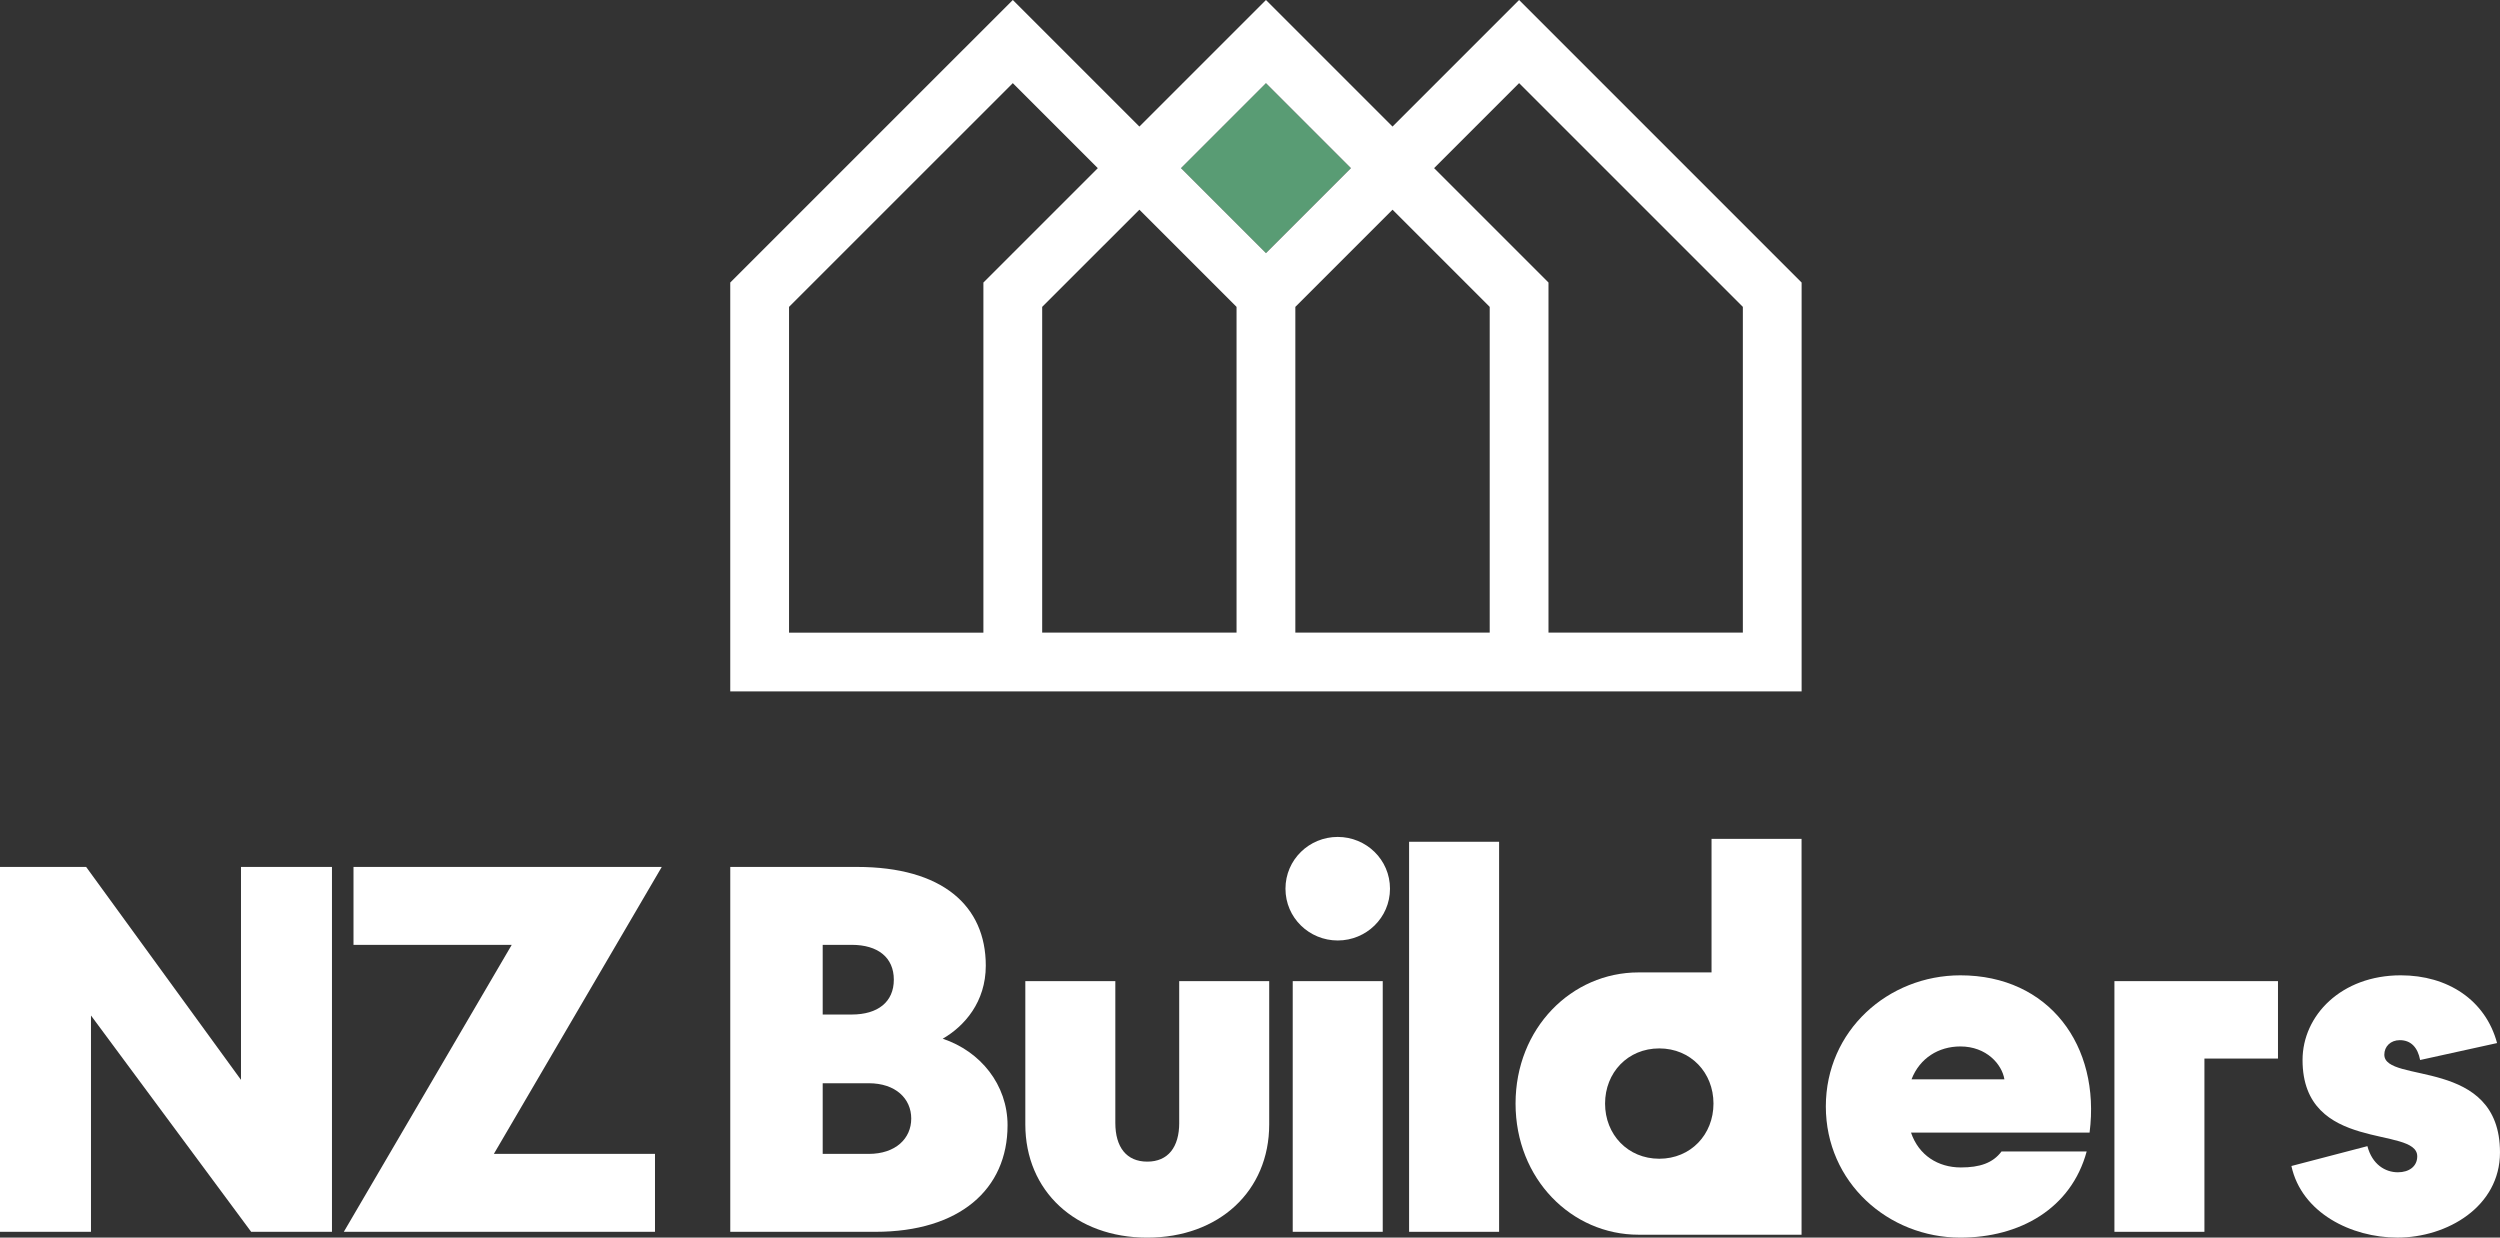 <?xml version="1.0" encoding="UTF-8"?>
<svg id="Ebene_2" data-name="Ebene 2" xmlns="http://www.w3.org/2000/svg" viewBox="0 0 1674.04 828.73">
  <rect x="0" y="0" width="1674.04" height="828.73" fill="#333333" stroke="none"/>
  <defs>
    <style>
      .cls-1 {
        fill: #fff;
      }

      .cls-2 {
        fill: #599c74;
      }
    </style>
  </defs>
  <g id="Ebene_1-2" data-name="Ebene 1">
    <g>
      <polygon class="cls-1" points="161.37 580.51 161.37 723.09 57.68 580.51 0 580.51 0 824.84 60.92 824.84 60.92 679.99 168.18 824.84 222.29 824.84 222.29 580.51 161.37 580.51"/>
      <polygon class="cls-1" points="236.71 632.68 236.71 580.51 443.13 580.51 330.69 772.67 438.59 772.67 438.59 824.84 230.23 824.84 342.67 632.68 236.71 632.68"/>
      <g>
        <path class="cls-1" d="M674.67,753.55c0,42.77-32.08,71.29-88.46,71.29h-97.21v-244.33h84.9c57.03,0,86.2,25.92,86.2,66.1,0,24.3-14.26,40.5-28.84,48.93,25.28,8.42,43.42,30.78,43.42,58.01M550.89,679.34h19.44c17.5,0,28.19-8.43,28.19-23.33s-10.69-23.33-28.19-23.33h-19.44v46.66ZM550.89,772.67h30.78c18.15,0,28.51-10.37,28.51-23.66s-10.37-23.66-28.51-23.66h-30.78v47.31Z"/>
        <path class="cls-1" d="M789.61,751.93v-94.94h60.27v95.92c0,44.72-33.7,75.83-81.65,75.83s-81.66-31.11-81.66-75.83v-95.92h60.27v94.94c0,16.2,7.45,25.92,21.39,25.92s21.39-9.72,21.39-25.92"/>
        <path class="cls-1" d="M860.77,595.09c0-19.44,15.88-34.67,34.99-34.67s35,15.23,35,34.67-15.88,34.67-35,34.67-34.99-15.23-34.99-34.67M925.9,824.84h-60.27v-167.85h60.27v167.85Z"/>
        <rect class="cls-1" x="943.55" y="563.66" width="60.27" height="261.18"/>
        <path class="cls-1" d="M1340.24,771.05h57.03c-10.37,38.23-44.72,57.68-84.57,57.68-48.28,0-90.09-36.94-90.09-87.82s41.8-87.82,90.09-87.82c59.3,0,93.97,46.99,86.52,105.32h-119.57c5.18,15.23,18.15,23.33,33.38,23.33,12.64,0,21.39-2.92,27.22-10.69M1279.98,722.76h62.21c-1.62-10.05-11.98-22.04-29.48-22.04-14.58,0-27.22,7.78-32.73,22.04"/>
        <polygon class="cls-1" points="1476.12 708.83 1476.12 824.84 1415.85 824.84 1415.85 656.98 1525.37 656.98 1525.37 708.83 1476.12 708.83"/>
        <path class="cls-1" d="M1534.37,780.77l50.88-13.29c3.23,12.31,11.98,17.5,20.41,17.5,7.45,0,12.96-3.89,12.96-10.69,0-20.74-76.8-1.94-76.8-64.49,0-29.81,25.92-56.71,65.78-56.71,31.43,0,56.71,16.52,64.48,45.37l-51.52,11.34c-1.62-8.43-6.16-13.29-13.61-13.29-6.16,0-10.37,4.21-10.37,9.72,0,19.77,77.45,1.3,77.45,65.46,0,36.29-35.32,57.03-68.7,57.03-30.78,0-64.16-16.53-70.97-47.96"/>
        <path class="cls-1" d="M1206.35,561.71v265.07h-109.2c-44.72,0-82.31-37.27-82.31-87.82s37.59-87.82,82.31-87.82h48.92v-89.44h60.28ZM1111.07,775.91c21.07,0,36.3-16.2,36.3-36.94s-15.23-36.94-36.3-36.94-36.29,16.2-36.29,36.94,15.23,36.94,36.29,36.94"/>
        <rect class="cls-2" x="807.45" y="72.34" width="80.5" height="80.5" transform="translate(168.66 632.38) rotate(-45)"/>
        <path class="cls-1" d="M1017.21,0l-84.76,84.75L847.7,0l-84.76,84.75L678.19,0l-189.2,189.19v273.78h717.4V189.19L1017.21,0ZM847.7,55.67l56.92,56.92-56.92,56.92-56.92-56.92,56.92-56.92ZM528.35,423.61v-218.12l149.84-149.82,56.92,56.92-76.61,76.6v234.43h-130.15ZM697.86,423.61v-218.12l65.08-65.07,65.07,65.07v218.12h-130.15ZM867.38,423.61v-218.12l65.08-65.07,65.07,65.07v218.12h-130.15ZM1167.04,423.61h-130.15v-234.43l-76.6-76.6,56.92-56.92,149.83,149.82v218.12Z"/>
      </g>
    </g>
  </g>
</svg>